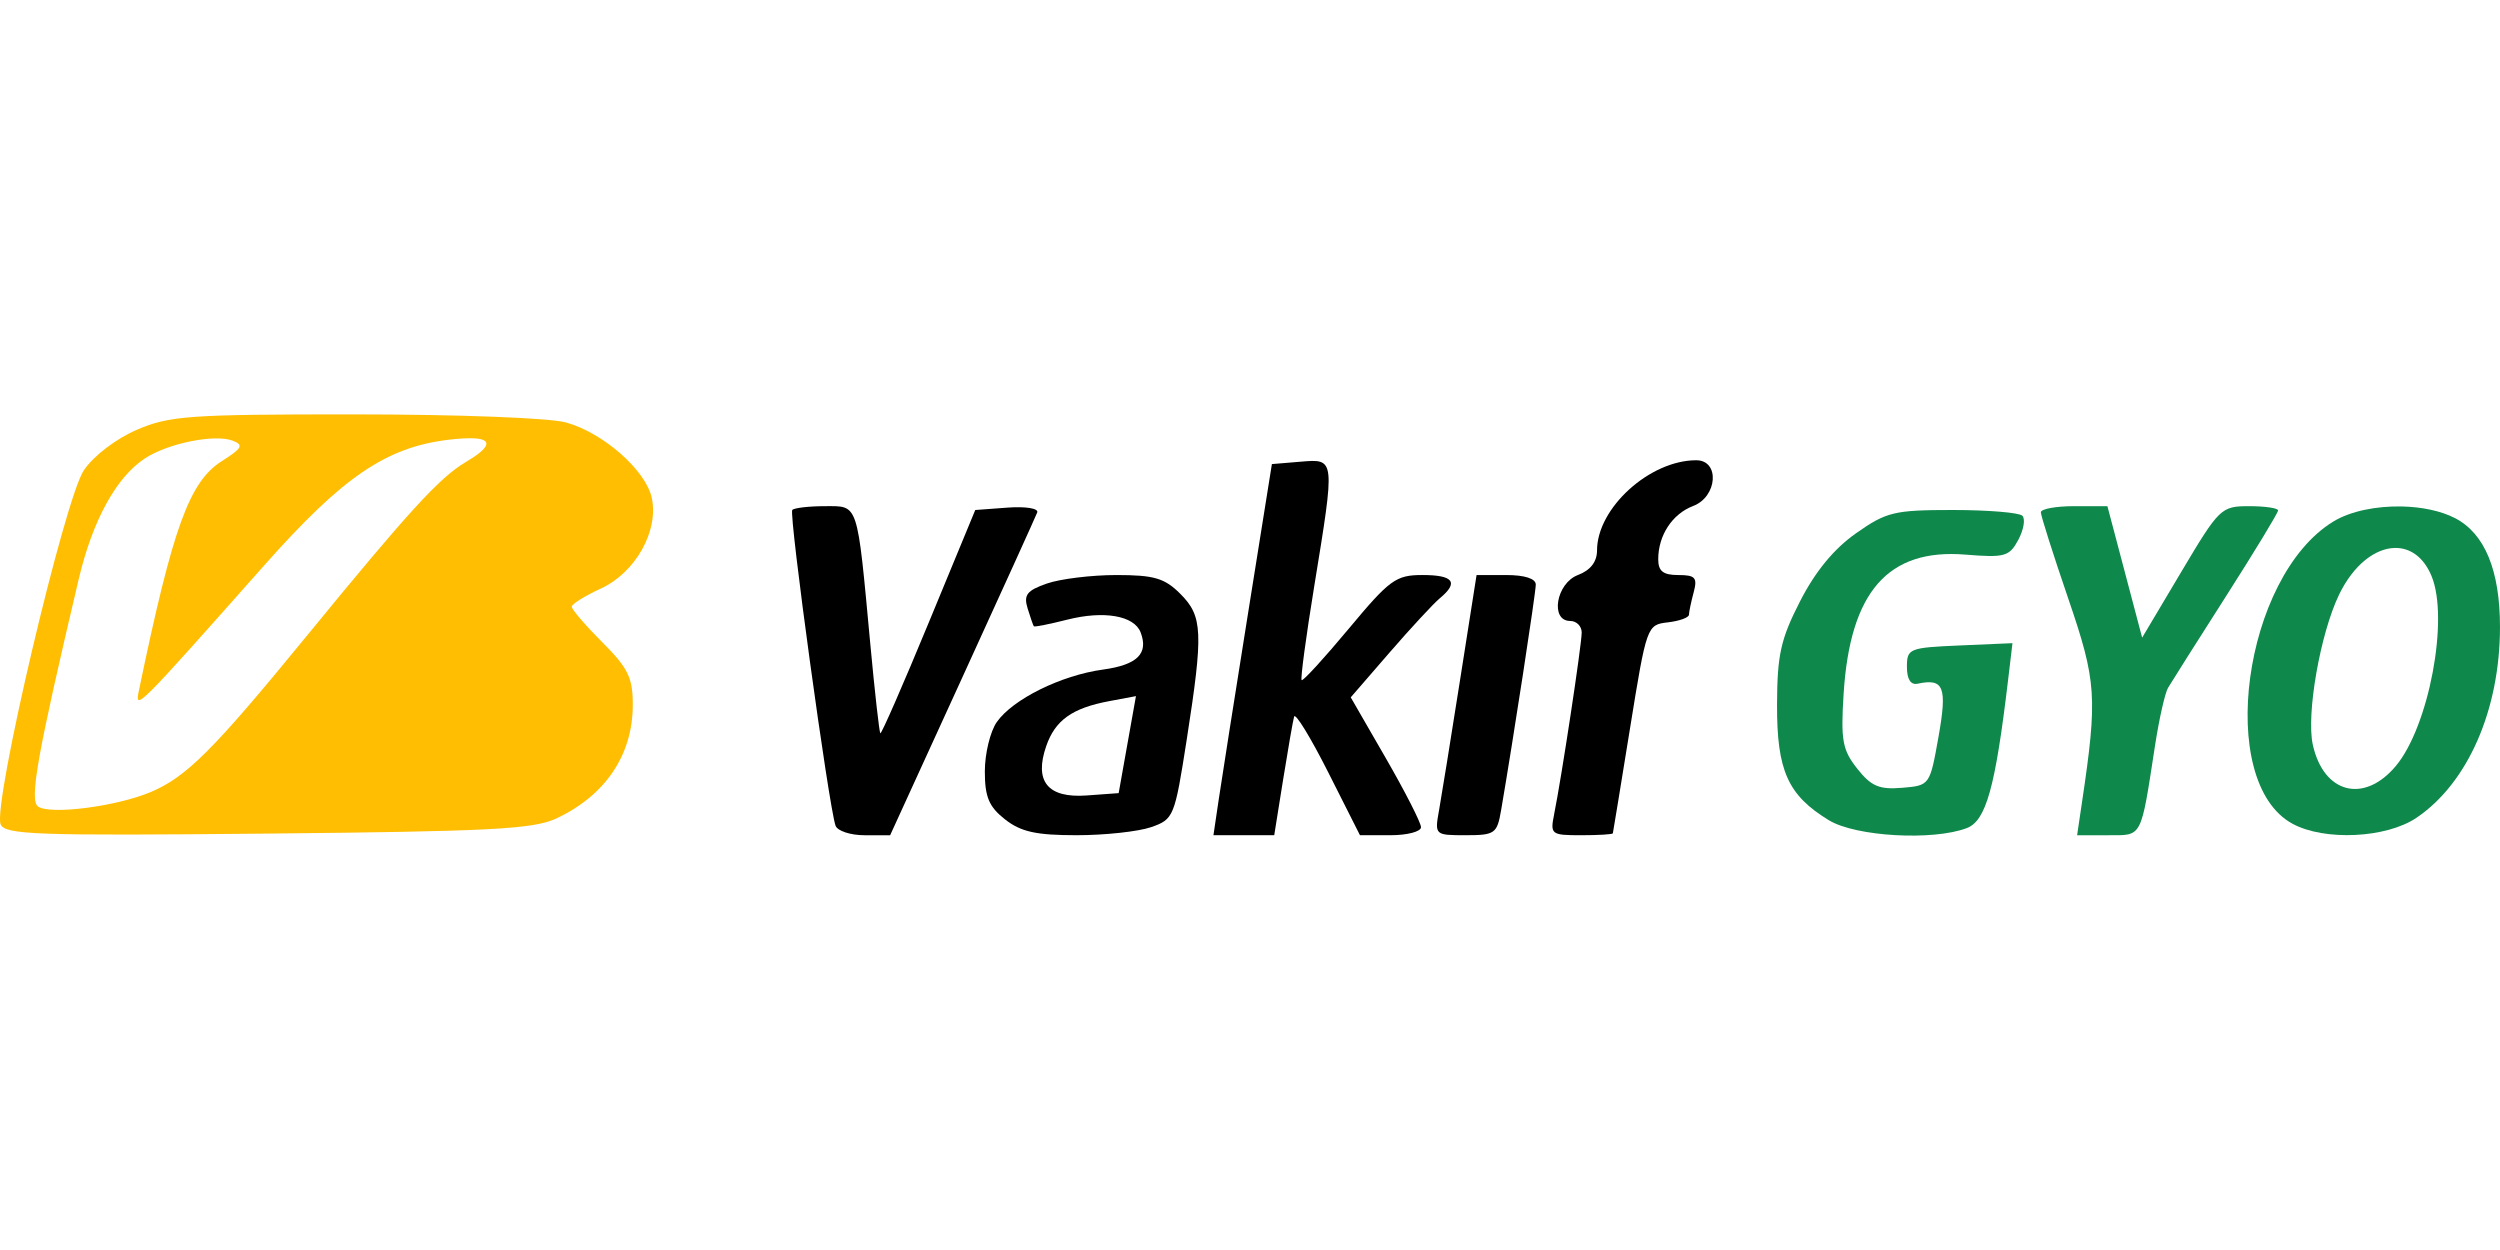 <?xml version="1.0" encoding="UTF-8" standalone="no"?>
<svg
   xmlns:dc="http://purl.org/dc/elements/1.1/"
   xmlns:cc="http://creativecommons.org/ns#"
   xmlns:rdf="http://www.w3.org/1999/02/22-rdf-syntax-ns#"
   xmlns:svg="http://www.w3.org/2000/svg"
   xmlns="http://www.w3.org/2000/svg"
   id="svg1116"
   version="1.1"
   viewBox="0 0 158.75 79.375"
   height="300"
   width="600">
  <defs
     id="defs1110" />
  <g
     transform="translate(0,-217.625)"
     id="layer1">
    <path
       id="path2470"
       d="m 22.536,243.938 c -10.537,-0.002 -11.776,0.085 -13.849,0.979 -1.318,0.568 -2.733,1.647 -3.359,2.563 -1.217,1.781 -5.786,21.193 -5.291,22.482 0.257,0.67 2.211,0.739 16.937,0.596 14.177,-0.138 16.9,-0.28 18.349,-0.959 3.126,-1.464 4.859,-4.04 4.859,-7.223 0,-1.724 -0.296,-2.329 -1.944,-3.977 -1.069,-1.069 -1.938,-2.082 -1.931,-2.251 0.007,-0.169 0.84,-0.688 1.852,-1.154 2.199,-1.012 3.687,-3.667 3.228,-5.76 -0.386,-1.756 -3.085,-4.129 -5.443,-4.783 -1.043,-0.29 -6.832,-0.511 -13.408,-0.513 z m 7.584,1.522 c 1.173,0.067 1.006,0.591 -0.549,1.509 -1.66,0.98 -3.621,3.126 -10.132,11.083 -5.927,7.243 -7.614,8.926 -9.91,9.884 -2.175,0.907 -6.327,1.437 -7.105,0.907 -0.575,-0.392 -0.071,-3.223 2.573,-14.438 0.88,-3.734 2.386,-6.48 4.207,-7.673 1.466,-0.961 4.436,-1.559 5.573,-1.123 0.712,0.273 0.606,0.474 -0.68,1.288 -2.078,1.316 -3.117,4.183 -5.268,14.531 -0.286,1.377 -0.241,1.332 7.942,-7.895 5,-5.638 7.756,-7.515 11.732,-7.986 0.687,-0.081 1.227,-0.11 1.618,-0.087 z"
       style="fill:#ffbe02;fill-opacity:1;stroke-width:0.486" />
    <path
       id="path2466"
       d="m 53.057,270.055 c -0.431,-1.219 -2.98,-19.816 -2.747,-20.049 0.132,-0.132 1.067,-0.239 2.08,-0.239 2.141,0 2.028,-0.341 2.872,8.73 0.285,3.064 0.573,5.626 0.639,5.693 0.066,0.067 1.45,-3.097 3.074,-7.03 l 2.954,-7.15 2.054,-0.152 c 1.141,-0.084 1.978,0.051 1.882,0.304 -0.095,0.251 -2.235,4.966 -4.757,10.478 l -4.584,10.022 h -1.626 c -0.895,0 -1.723,-0.273 -1.841,-0.607 z"
       style="fill:#000000;stroke-width:0.486" />
    <path
       id="path2464"
       d="m 70.89,254.14 c -1.576,0 -3.561,0.243 -4.411,0.539 -1.272,0.443 -1.489,0.723 -1.226,1.579 0.176,0.572 0.354,1.084 0.396,1.137 0.042,0.053 0.993,-0.136 2.114,-0.42 2.334,-0.592 4.257,-0.26 4.666,0.806 0.516,1.345 -0.21,2.064 -2.39,2.362 -2.657,0.364 -5.725,1.88 -6.741,3.331 -0.419,0.598 -0.761,2.006 -0.761,3.13 0,1.629 0.26,2.248 1.28,3.05 1.007,0.792 1.977,1.007 4.543,1.007 1.795,0 3.927,-0.231 4.738,-0.513 1.434,-0.5 1.494,-0.65 2.259,-5.558 1.063,-6.824 1.019,-7.832 -0.407,-9.257 -0.997,-0.997 -1.664,-1.193 -4.058,-1.193 z m 1.243,7.689 -0.549,3.08 -0.549,3.08 -2.033,0.148 c -2.473,0.18 -3.348,-0.895 -2.563,-3.147 0.57,-1.635 1.647,-2.401 3.993,-2.842 z"
       style="fill:#000000;stroke-width:0.486" />
    <path
       id="path2460"
       d="m 77.395,268.354 c 0.188,-1.269 1.023,-6.572 1.856,-11.784 l 1.514,-9.476 1.819,-0.151 c 2.213,-0.183 2.204,-0.267 0.87,7.908 -0.522,3.198 -0.882,5.881 -0.8,5.962 0.082,0.082 1.427,-1.387 2.99,-3.263 2.605,-3.127 2.995,-3.411 4.688,-3.411 1.963,0 2.313,0.465 1.105,1.468 -0.408,0.338 -1.849,1.894 -3.203,3.457 l -2.462,2.842 2.231,3.869 c 1.227,2.128 2.231,4.098 2.231,4.377 0,0.28 -0.872,0.509 -1.938,0.509 h -1.938 l -2.023,-4.009 c -1.113,-2.205 -2.084,-3.79 -2.159,-3.523 -0.074,0.267 -0.389,2.071 -0.699,4.009 l -0.563,3.523 h -1.93 -1.93 z"
       style="fill:#000000;stroke-width:0.486" />
    <path
       id="path2458"
       d="m 91.379,269.083 c 0.155,-0.869 0.754,-4.586 1.332,-8.261 l 1.051,-6.682 h 1.88 c 1.18,0 1.88,0.226 1.88,0.607 -8e-5,0.529 -1.423,9.791 -2.203,14.335 -0.254,1.478 -0.397,1.579 -2.247,1.579 -1.963,0 -1.974,-0.011 -1.694,-1.579 z"
       style="fill:#000000;stroke-width:0.486" />
    <path
       id="path2456"
       d="m 98.688,269.326 c 0.465,-2.291 1.75,-10.764 1.75,-11.536 0,-0.404 -0.328,-0.734 -0.729,-0.734 -1.294,0 -0.895,-2.39 0.486,-2.916 0.803,-0.305 1.215,-0.836 1.217,-1.567 0.004,-2.689 3.343,-5.722 6.3,-5.722 1.509,0 1.351,2.316 -0.198,2.904 -1.323,0.503 -2.216,1.865 -2.216,3.381 0,0.759 0.31,1.004 1.272,1.004 1.081,0 1.228,0.163 0.979,1.093 -0.161,0.601 -0.296,1.243 -0.3,1.426 -0.004,0.183 -0.608,0.401 -1.343,0.486 -1.323,0.152 -1.347,0.218 -2.397,6.714 -0.583,3.608 -1.075,6.615 -1.093,6.682 -0.018,0.067 -0.925,0.121 -2.015,0.121 -1.904,0 -1.972,-0.052 -1.711,-1.336 z"
       style="fill:#000000;stroke-width:0.486" />
    <path
       id="path2454"
       d="m 116.136,269.712 c -2.611,-1.592 -3.308,-3.148 -3.294,-7.349 0.011,-3.162 0.232,-4.153 1.464,-6.562 0.967,-1.89 2.153,-3.331 3.552,-4.314 1.933,-1.359 2.425,-1.477 6.149,-1.477 2.226,0 4.212,0.164 4.413,0.365 0.201,0.201 0.085,0.889 -0.257,1.528 -0.569,1.063 -0.858,1.144 -3.362,0.94 -4.909,-0.399 -7.324,2.359 -7.731,8.829 -0.187,2.97 -0.077,3.574 0.865,4.764 0.885,1.118 1.396,1.336 2.844,1.215 1.762,-0.147 1.766,-0.154 2.313,-3.223 0.566,-3.18 0.346,-3.745 -1.323,-3.387 -0.44,0.094 -0.68,-0.283 -0.68,-1.069 0,-1.164 0.139,-1.221 3.351,-1.36 l 3.351,-0.145 -0.277,2.332 c -0.813,6.841 -1.4,8.946 -2.624,9.411 -2.152,0.818 -7.053,0.54 -8.755,-0.498 z"
       style="fill:#0e884b;fill-opacity:1;stroke-width:0.486" />
    <path
       id="path2452"
       d="m 132.203,268.597 c 0.999,-6.721 0.934,-7.69 -0.873,-12.973 -0.955,-2.792 -1.736,-5.252 -1.736,-5.467 0,-0.215 0.951,-0.39 2.113,-0.39 h 2.113 l 1.103,4.174 1.103,4.174 2.483,-4.174 c 2.418,-4.065 2.531,-4.174 4.316,-4.174 1.008,0 1.833,0.122 1.833,0.271 0,0.149 -1.494,2.609 -3.319,5.467 -1.826,2.858 -3.477,5.468 -3.671,5.8 -0.193,0.332 -0.563,1.972 -0.821,3.644 -0.921,5.972 -0.786,5.713 -2.982,5.713 h -1.969 z"
       style="fill:#0e884b;fill-opacity:1;stroke-width:0.486" />
    <path
       id="path2450"
       d="m 152.519,249.786 c -1.605,-0.036 -3.256,0.288 -4.349,0.954 -5.728,3.492 -7.493,16.532 -2.599,19.192 2.036,1.106 5.95,0.92 7.871,-0.375 3.264,-2.2 5.307,-6.865 5.307,-12.119 0,-3.593 -0.967,-5.935 -2.853,-6.91 -0.909,-0.47 -2.13,-0.714 -3.378,-0.742 z m -0.459,2.634 c 0.959,-0.025 1.833,0.553 2.344,1.787 1.122,2.71 -0.171,9.565 -2.276,12.067 -2.02,2.401 -4.585,1.737 -5.266,-1.364 -0.424,-1.93 0.475,-7.059 1.671,-9.53 0.921,-1.902 2.294,-2.929 3.527,-2.96 z"
       style="fill:#0e884b;fill-opacity:1;stroke-width:0.486" />
  </g>
</svg>
